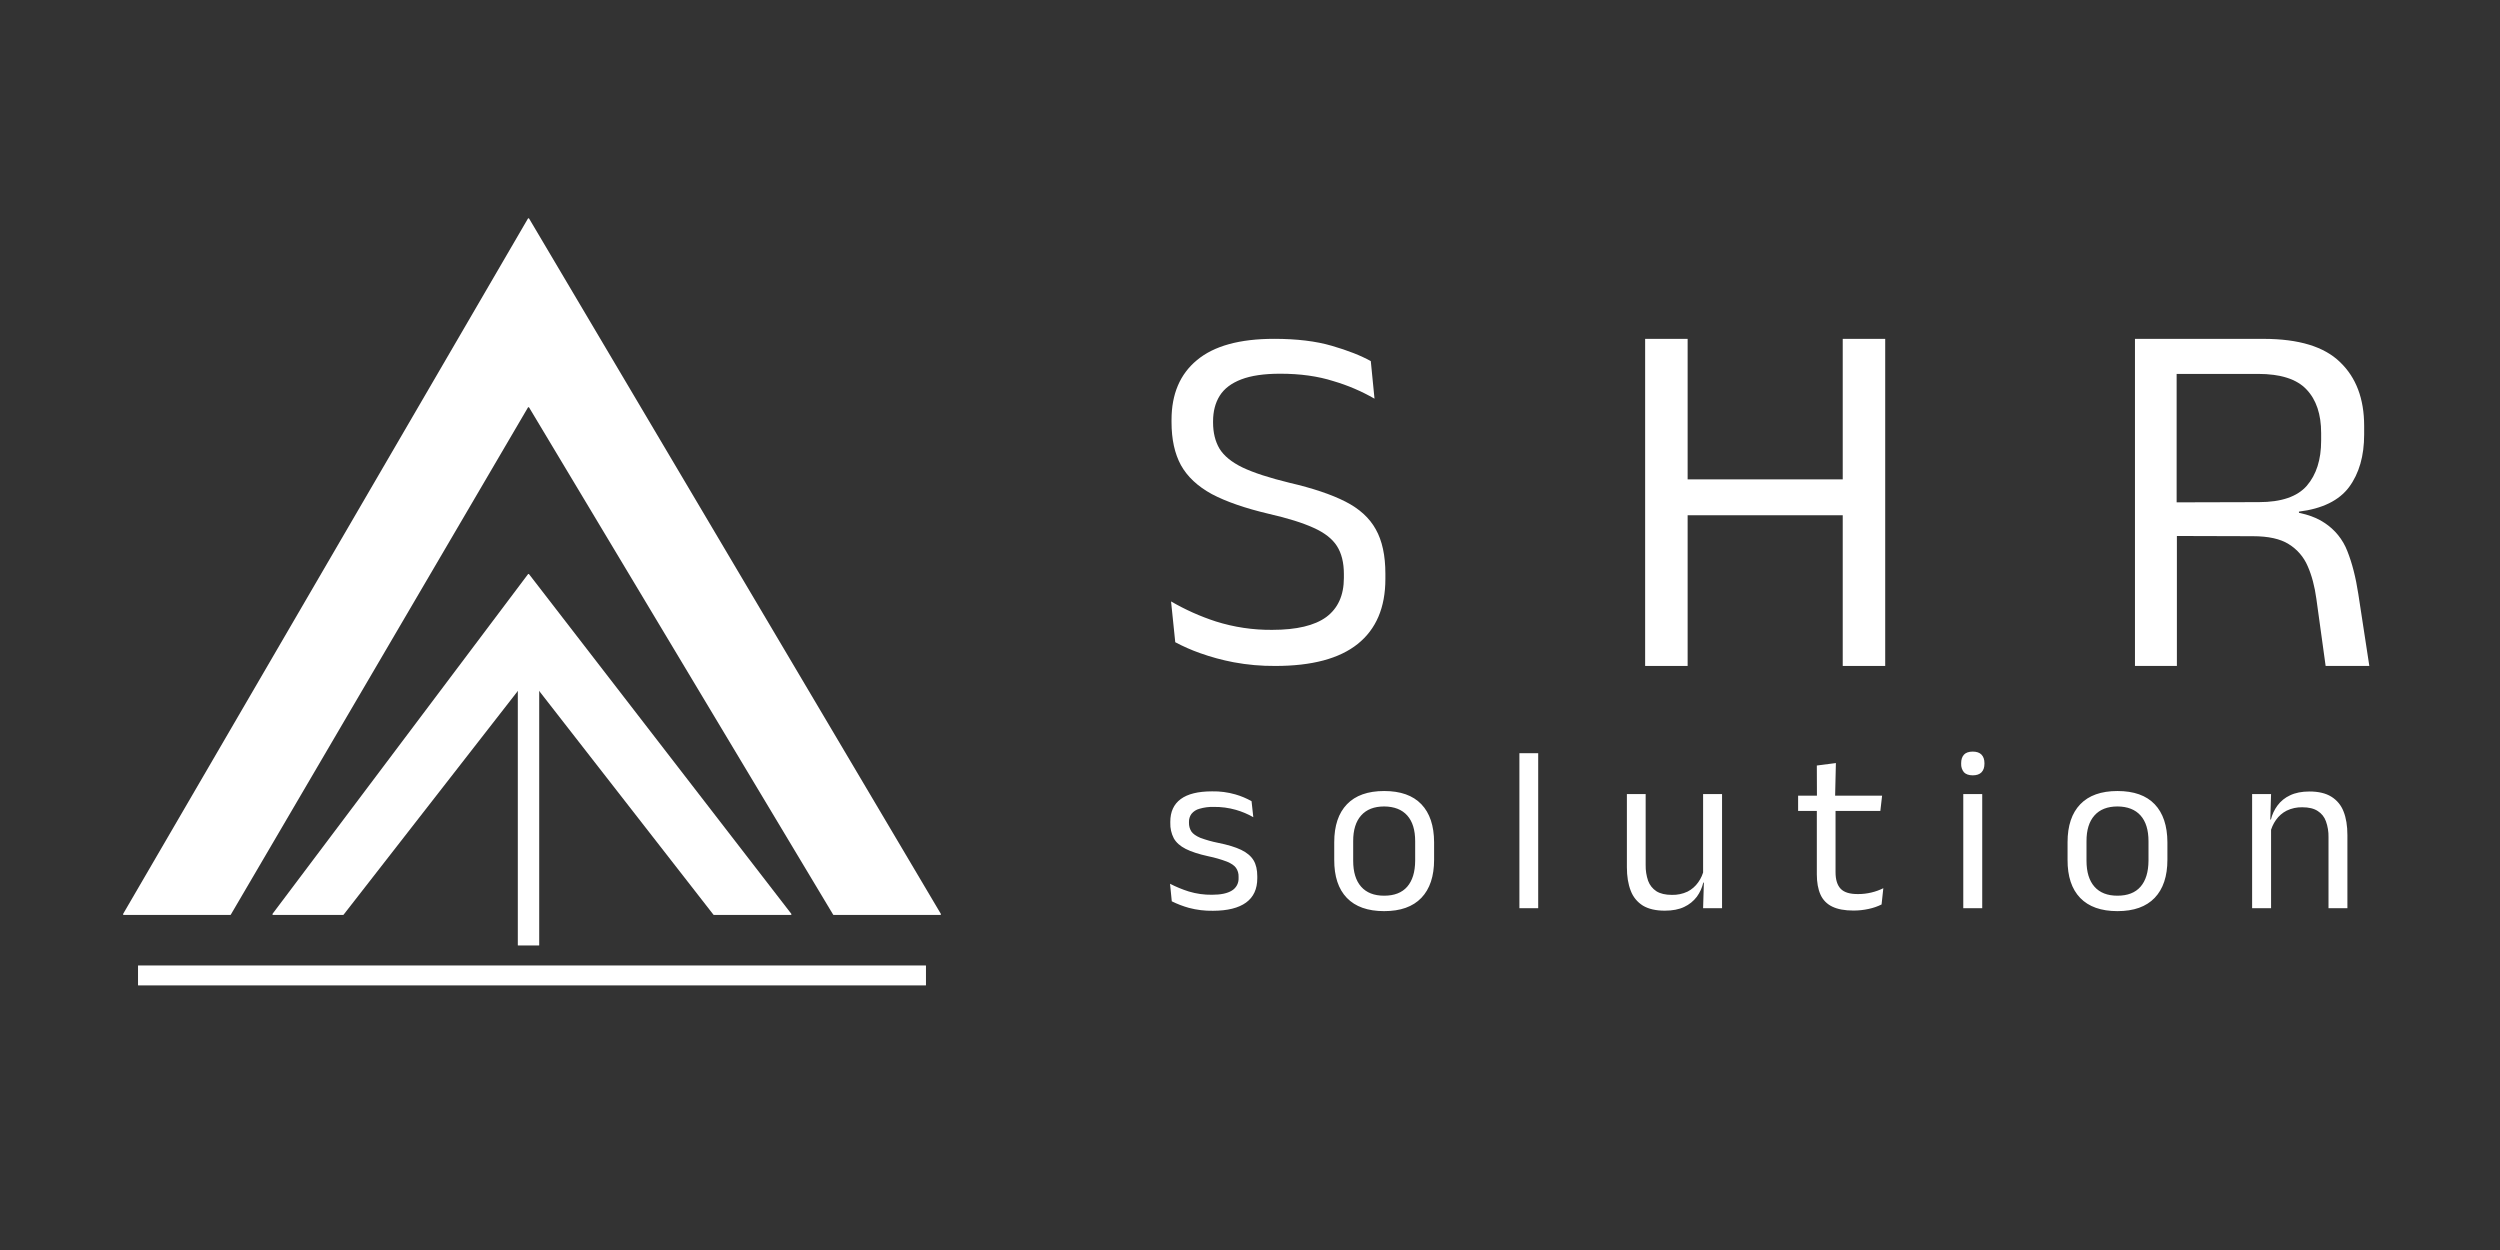 <svg width="2160" height="1080" viewBox="0 0 2160 1080" fill="none" xmlns="http://www.w3.org/2000/svg">
<rect x="0" y="0" width="2160" height="1080" fill="#333333" stroke="none"/>
<path d="M106.4 789.58L456.11 188.89C456.164 188.797 456.243 188.719 456.336 188.665C456.43 188.612 456.537 188.583 456.645 188.583C456.753 188.583 456.859 188.612 456.953 188.665C457.047 188.719 457.125 188.797 457.18 188.89L812.89 789.59C812.944 789.684 812.973 789.792 812.973 789.901C812.973 790.01 812.944 790.117 812.889 790.211C812.834 790.306 812.756 790.384 812.661 790.438C812.566 790.492 812.459 790.52 812.35 790.52H720.35C720.243 790.522 720.137 790.495 720.044 790.442C719.951 790.389 719.873 790.313 719.82 790.22L457.18 352.12C457.126 352.026 457.049 351.949 456.956 351.895C456.863 351.84 456.757 351.812 456.65 351.812C456.542 351.812 456.436 351.84 456.343 351.895C456.25 351.949 456.173 352.026 456.12 352.12L199.44 790.21C199.386 790.303 199.309 790.379 199.216 790.432C199.122 790.485 199.017 790.512 198.91 790.51H106.91C106.803 790.505 106.7 790.473 106.609 790.417C106.519 790.361 106.444 790.282 106.393 790.189C106.342 790.095 106.315 789.99 106.316 789.883C106.318 789.777 106.346 789.672 106.4 789.58Z" fill="white"/>
<path d="M465.87 816.67C465.87 816.701 465.864 816.733 465.852 816.762C465.84 816.791 465.822 816.817 465.8 816.84C465.777 816.862 465.751 816.88 465.722 816.892C465.693 816.904 465.661 816.91 465.63 816.91H447.63C447.598 816.91 447.567 816.904 447.538 816.892C447.509 816.88 447.482 816.862 447.46 816.84C447.438 816.817 447.42 816.791 447.408 816.762C447.396 816.733 447.39 816.701 447.39 816.67V565.91C447.39 565.846 447.415 565.785 447.46 565.74C447.505 565.695 447.566 565.67 447.63 565.67H465.63C465.694 565.67 465.755 565.695 465.8 565.74C465.845 565.785 465.87 565.846 465.87 565.91" fill="white"/>
<path d="M457.14 496.14L683.67 789.52C683.745 789.61 683.793 789.721 683.807 789.838C683.821 789.955 683.801 790.073 683.749 790.179C683.697 790.284 683.616 790.373 683.515 790.433C683.414 790.494 683.298 790.524 683.18 790.52H616.89C616.795 790.522 616.701 790.501 616.616 790.459C616.531 790.417 616.457 790.356 616.4 790.28L457.13 585.79C457.072 585.711 456.997 585.648 456.91 585.604C456.823 585.559 456.727 585.537 456.63 585.537C456.533 585.537 456.437 585.559 456.35 585.604C456.263 585.648 456.188 585.711 456.13 585.79L296.88 790.27C296.822 790.344 296.747 790.404 296.662 790.446C296.577 790.487 296.484 790.509 296.39 790.51H236C235.884 790.51 235.77 790.477 235.672 790.416C235.573 790.355 235.494 790.267 235.443 790.163C235.392 790.059 235.371 789.942 235.383 789.827C235.395 789.711 235.439 789.602 235.51 789.51L456.16 496.15C456.216 496.073 456.289 496.01 456.374 495.966C456.458 495.922 456.552 495.899 456.647 495.898C456.743 495.897 456.837 495.919 456.922 495.961C457.008 496.003 457.082 496.064 457.14 496.14Z" fill="white"/>
<path d="M799.81 834.15H119.48C119.353 834.15 119.25 834.253 119.25 834.38V851.18C119.25 851.307 119.353 851.41 119.48 851.41H799.81C799.937 851.41 800.04 851.307 800.04 851.18V834.38C800.04 834.253 799.937 834.15 799.81 834.15Z" fill="white"/>
<path d="M1458.11 575.38H1421.4V292.78H1458.11V575.38ZM1628.82 575.38H1592.12V292.78H1628.82V575.38ZM1442.41 414.18H1606.71V445.18H1442.41V414.18Z" fill="white"/>
<path d="M2009.35 575.38L2001.35 517.45C1999.87 506.537 1997.36 497.1 1993.83 489.14C1990.48 481.263 1984.76 474.622 1977.47 470.14C1970.24 465.567 1959.9 463.28 1946.47 463.28L1869.73 463.06V434.06L1951.73 433.84C1971.06 433.84 1984.85 429.123 1993.09 419.69C2001.34 410.11 2005.47 397.137 2005.47 380.77V374.13C2005.47 357.923 2001.27 345.393 1992.86 336.54C1984.46 327.547 1970.46 323.05 1950.86 323.05H1868.6V292.78H1955.72C1986.09 292.78 2008.13 299.487 2021.84 312.9C2035.7 326.173 2042.63 344.527 2042.63 367.96V375.48C2042.63 393.907 2038.3 409.017 2029.63 420.81C2020.93 432.457 2006.48 439.533 1986.29 442.04V446.46L1970.59 440.94C1986.95 442.12 1999.55 445.73 2008.4 451.77C2017.35 457.611 2024.24 466.124 2028.08 476.1C2032.21 486.42 2035.38 498.803 2037.59 513.25L2047.1 575.38H2009.35ZM1844.61 575.38V292.78H1880.61V443.78L1880.83 457.71V575.38H1844.61Z" fill="white"/>
<path d="M1101.89 575.38C1089.78 575.473 1077.69 574.402 1065.79 572.18C1055.93 570.301 1046.24 567.659 1036.79 564.28C1029.45 561.676 1022.3 558.534 1015.42 554.88L1011.79 519.63C1024.03 526.754 1036.99 532.553 1050.46 536.93C1066.21 541.9 1082.65 544.353 1099.16 544.2C1120.24 544.2 1135.83 540.497 1145.94 533.09C1156.05 525.537 1161.1 514.287 1161.11 499.34V495.92C1161.11 486.1 1159.11 478.053 1155.11 471.78C1151.11 465.507 1144.34 460.24 1134.81 455.98C1125.41 451.7 1112.59 447.7 1096.36 443.98C1075.86 439.14 1059.41 433.447 1047.02 426.9C1034.77 420.2 1025.87 411.867 1020.32 401.9C1014.91 391.94 1012.2 379.553 1012.2 364.74V362.81C1012.2 340.45 1019.53 323.22 1034.2 311.12C1048.87 298.873 1071.08 292.75 1100.85 292.75C1120.36 292.75 1136.95 294.75 1150.62 298.75C1164.43 302.75 1175.68 307.163 1184.37 311.99L1187.57 344.46C1176.39 338.021 1164.49 332.932 1152.11 329.3C1138.73 325.02 1123.35 322.883 1105.97 322.89C1092.16 322.89 1080.99 324.527 1072.44 327.8C1063.89 331.073 1057.7 335.773 1053.85 341.9C1050.01 348.02 1048.09 355.423 1048.09 364.11V365C1048.09 373.833 1049.94 381.38 1053.64 387.64C1057.49 393.907 1064.12 399.32 1073.51 403.88C1083.05 408.433 1096.58 412.847 1114.09 417.12C1134.17 421.787 1150.26 427.197 1162.37 433.35C1174.48 439.503 1183.23 447.48 1188.64 457.28C1194.2 467.1 1196.98 479.917 1196.97 495.73V500.21C1196.97 524.877 1189 543.603 1173.05 556.39C1157.22 569.057 1133.5 575.387 1101.89 575.38Z" fill="white"/>
<path d="M1048 786.92C1040.98 787.038 1033.97 786.187 1027.18 784.39C1022.09 782.966 1017.15 781.071 1012.42 778.73L1010.91 763.57C1016.1 766.246 1021.51 768.477 1027.08 770.24C1033.6 772.213 1040.38 773.168 1047.19 773.07C1054.8 773.07 1060.52 771.86 1064.37 769.44C1066.21 768.321 1067.72 766.725 1068.74 764.821C1069.75 762.917 1070.23 760.775 1070.13 758.62V757.51C1070.24 754.776 1069.46 752.08 1067.9 749.83C1066.49 747.83 1063.9 746.043 1060.12 744.47C1054.9 742.495 1049.52 740.944 1044.05 739.83C1035.77 738.01 1029.24 735.887 1024.45 733.46C1019.66 731.033 1016.23 727.967 1014.14 724.26C1012.02 720.142 1010.98 715.55 1011.14 710.92V710C1011.14 701.38 1014.14 694.847 1020.14 690.4C1026.14 685.953 1035.17 683.73 1047.23 683.73C1054.03 683.597 1060.81 684.484 1067.34 686.36C1072.22 687.759 1076.92 689.726 1081.34 692.22L1082.86 706.06C1078.11 703.344 1073.06 701.209 1067.8 699.7C1061.59 697.936 1055.16 697.084 1048.7 697.17C1044.5 697.043 1040.3 697.59 1036.27 698.79C1033.56 699.499 1031.16 701.055 1029.4 703.23C1027.95 705.227 1027.21 707.646 1027.28 710.11V710.91C1027.2 713.593 1027.94 716.237 1029.4 718.49C1030.82 720.49 1033.35 722.277 1036.98 723.85C1041.98 725.702 1047.11 727.153 1052.34 728.19C1060.76 729.877 1067.43 731.9 1072.34 734.26C1077.25 736.62 1080.82 739.62 1083.05 743.26C1085.21 746.833 1086.29 751.45 1086.29 757.11V758.82C1086.29 768.12 1083.06 775.12 1076.59 779.82C1070.12 784.52 1060.59 786.887 1048 786.92ZM1195.93 787.22C1181.78 787.22 1171.03 783.413 1163.69 775.8C1156.35 768.187 1152.71 757.187 1152.78 742.8V727.7C1152.78 713.42 1156.45 702.473 1163.78 694.86C1171.11 687.247 1181.83 683.44 1195.92 683.44C1210.07 683.44 1220.78 687.247 1228.06 694.86C1235.34 702.473 1239.01 713.42 1239.06 727.7V742.76C1239.06 757.113 1235.39 768.113 1228.06 775.76C1220.73 783.407 1210.01 787.227 1195.9 787.22H1195.93ZM1195.93 773.88C1204.69 773.88 1211.33 771.287 1215.84 766.1C1220.35 760.913 1222.64 753.437 1222.71 743.67V726.79C1222.71 717.09 1220.42 709.68 1215.84 704.56C1211.26 699.44 1204.62 696.847 1195.93 696.78C1187.26 696.78 1180.63 699.373 1176.02 704.56C1171.41 709.747 1169.12 717.157 1169.15 726.79V743.67C1169.15 753.43 1171.44 760.907 1176.02 766.1C1180.6 771.293 1187.23 773.887 1195.9 773.88H1195.93ZM1312.76 784.7V650.79H1329V784.7H1312.76ZM1421.85 686.06V747.41C1421.76 752.046 1422.48 756.661 1423.98 761.05C1425.34 764.744 1427.85 767.901 1431.15 770.05C1434.48 772.137 1438.93 773.18 1444.49 773.18C1449.16 773.307 1453.8 772.342 1458.03 770.36C1461.7 768.485 1464.86 765.738 1467.23 762.36C1469.69 758.951 1471.39 755.058 1472.23 750.94L1475.16 762.56H1471.62C1470.63 766.974 1468.74 771.137 1466.07 774.79C1463.2 778.567 1459.45 781.585 1455.15 783.58C1450.64 785.74 1445.05 786.82 1438.38 786.82C1430.63 786.82 1424.33 785.37 1419.48 782.47C1414.66 779.468 1410.96 774.958 1408.97 769.64C1406.74 763.98 1405.62 757.173 1405.63 749.22V686.06H1421.85ZM1487.85 686.06V784.7H1471.48L1472.19 761.05L1471.48 760.05V686.05L1487.85 686.06ZM1601.37 786.72C1593.76 786.72 1587.63 785.573 1582.98 783.28C1578.47 781.135 1574.88 777.44 1572.87 772.87C1570.79 768.203 1569.75 762.41 1569.74 755.49V693.24H1585.91V753.57C1585.91 760.037 1587.39 764.82 1590.36 767.92C1593.33 771.02 1598.33 772.537 1605.36 772.47C1609.21 772.486 1613.04 772.043 1616.78 771.15C1620.38 770.316 1623.88 769.061 1627.19 767.41L1625.68 781.46C1622.15 783.205 1618.41 784.495 1614.56 785.3C1610.22 786.257 1605.78 786.734 1601.33 786.72H1601.37ZM1553.57 700.62V687.48H1626.13L1624.62 700.62H1553.57ZM1569.84 689.1L1569.74 661.41L1586.21 659.28L1585.51 689.1H1569.84ZM1696.27 784.7V686.06H1712.64V784.7H1696.27ZM1704.45 669.89C1701.12 669.89 1698.59 669.017 1696.87 667.27C1695.17 665.2 1694.3 662.566 1694.45 659.89V659.38C1694.45 656.22 1695.25 653.76 1696.87 652.01C1698.49 650.26 1701.09 649.38 1704.45 649.38C1707.81 649.38 1710.35 650.26 1712.03 652.01C1713.71 653.76 1714.56 656.22 1714.56 659.38V659.89C1714.56 663.057 1713.72 665.517 1712.03 667.27C1710.34 669.023 1707.8 669.897 1704.41 669.89H1704.45ZM1829.52 787.22C1815.37 787.22 1804.62 783.413 1797.28 775.8C1789.94 768.187 1786.3 757.187 1786.37 742.8V727.7C1786.37 713.42 1790.04 702.473 1797.37 694.86C1804.7 687.247 1815.42 683.44 1829.51 683.44C1843.66 683.44 1854.37 687.247 1861.64 694.86C1868.91 702.473 1872.57 713.42 1872.64 727.7V742.76C1872.64 757.113 1868.97 768.113 1861.64 775.76C1854.31 783.407 1843.59 787.227 1829.48 787.22H1829.52ZM1829.52 773.88C1838.28 773.88 1844.92 771.287 1849.43 766.1C1853.94 760.913 1856.23 753.437 1856.3 743.67V726.79C1856.3 717.09 1854.01 709.68 1849.43 704.56C1844.85 699.44 1838.21 696.847 1829.52 696.78C1820.85 696.78 1814.22 699.373 1809.61 704.56C1805 709.747 1802.71 717.157 1802.74 726.79V743.67C1802.74 753.43 1805.03 760.907 1809.61 766.1C1814.19 771.293 1820.81 773.887 1829.48 773.88H1829.52ZM2011.83 784.7V723.35C2011.94 718.673 2011.18 714.015 2009.61 709.61C2008.32 705.931 2005.83 702.798 2002.53 700.72C1999.3 698.56 1994.85 697.48 1989.19 697.48C1984.51 697.37 1979.87 698.374 1975.65 700.41C1971.98 702.285 1968.82 705.032 1966.46 708.41C1964.04 711.805 1962.34 715.657 1961.46 719.73L1958.53 708.1H1962.07C1963.12 703.721 1965.05 699.599 1967.73 695.98C1970.53 692.184 1974.25 689.16 1978.54 687.19C1983.13 684.963 1988.73 683.85 1995.32 683.85C2003.14 683.85 2009.44 685.333 2014.22 688.3C2019.08 691.28 2022.82 695.794 2024.83 701.13C2027.05 706.657 2028.16 713.46 2028.16 721.54V784.7H2011.83ZM1945.83 784.7V686.06H1962.2L1961.49 709.71L1962.2 710.62V784.7H1945.83Z" fill="white"/>
</svg>
